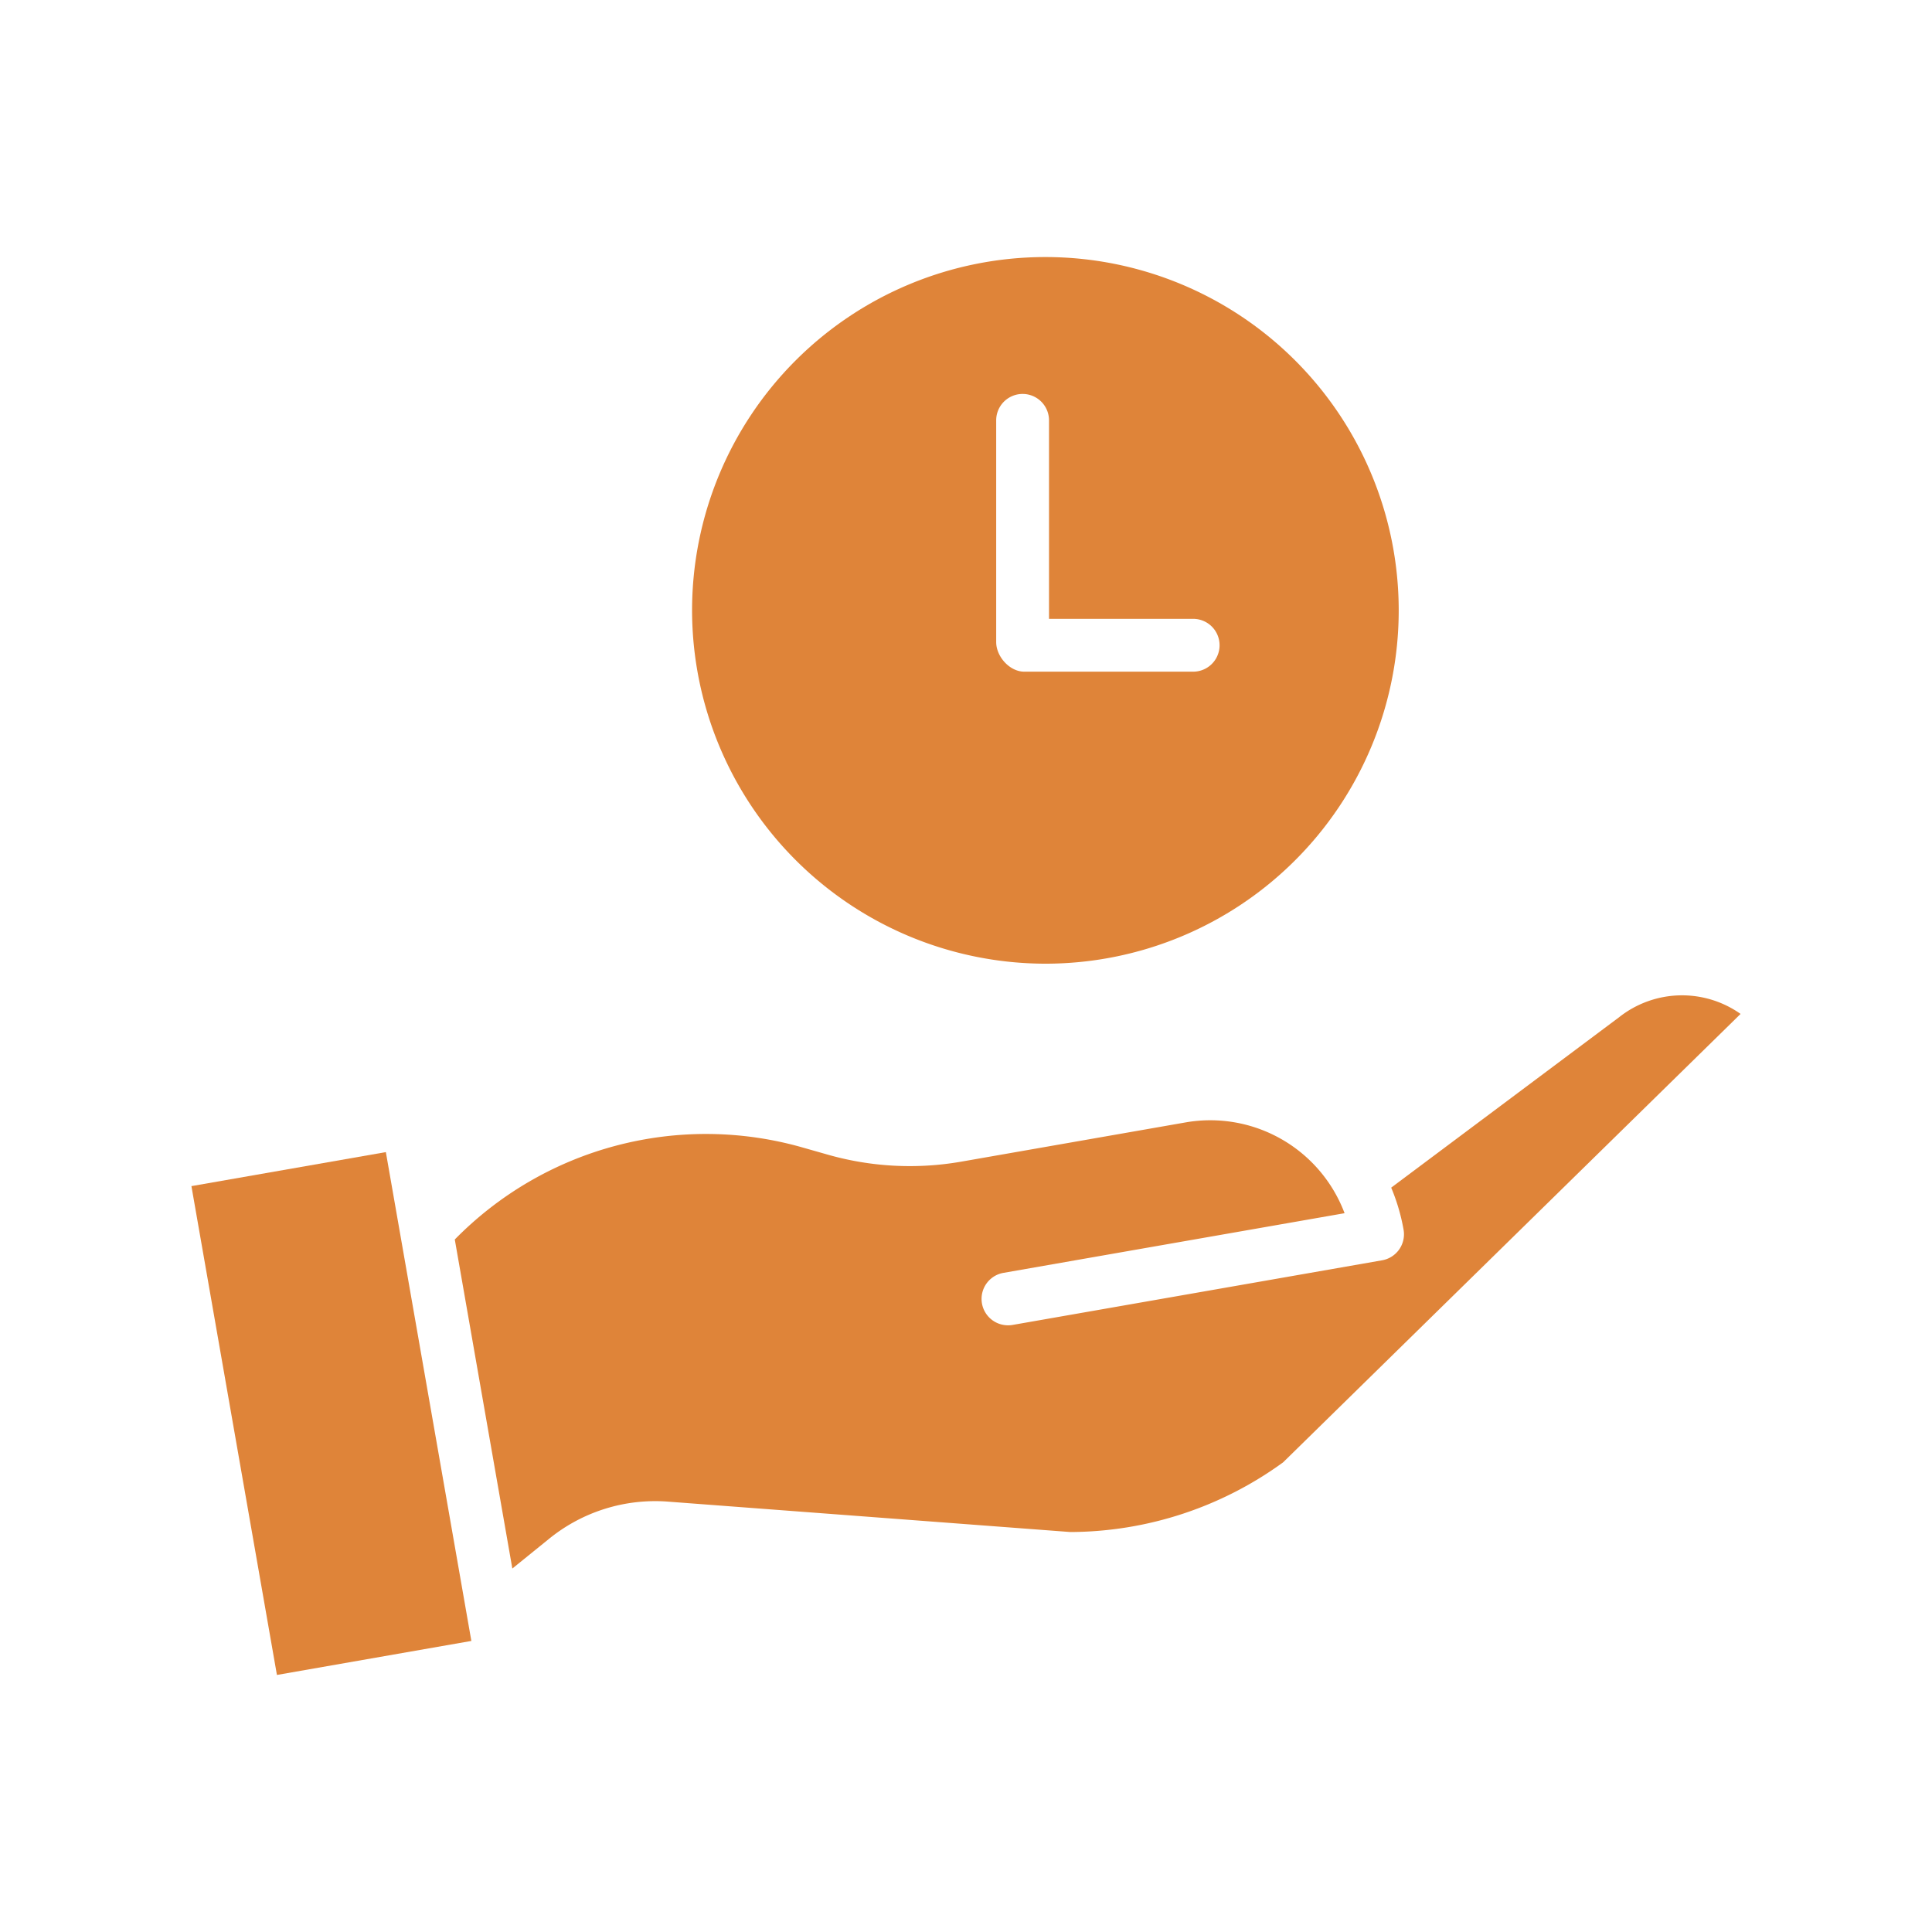 <svg xmlns="http://www.w3.org/2000/svg" viewBox="0 0 512 512" id="SaveTime">
  <rect width="52.309" height="131.511" x="61.668" y="308.845" transform="rotate(-9.922 87.82 374.601)" fill="#df8439" class="color000000 svgShape"></rect>
  <path d="M145.34 407.937a44.608 44.608 0 0 1 31.99-9.966L283.607 406h.336a96.4 96.4 0 0 0 56.1-18.468L461.271 268.7a26.878 26.878 0 0 0-32.107.809l-.144.111-60.338 45.118a52.076 52.076 0 0 1 3.281 11.153 7 7 0 0 1-5.69 8.1l-97.912 17.127a7.081 7.081 0 0 1-1.215.1 7 7 0 0 1-1.2-13.9l90.379-15.809a38.02 38.02 0 0 0-42.088-24.067l-59.564 10.42a79.355 79.355 0 0 1-35.188-1.834l-6.662-1.895a93.235 93.235 0 0 0-92.3 24.345l15.252 87.2zM277.039 255.387a93.633 93.633 0 1 0-93.633-93.633A93.739 93.739 0 0 0 277.039 255.387zM264 111.4a7 7 0 1 1 14 0V164h38.2a7 7 0 0 1 0 14H271.445c-3.867 0-7.445-3.985-7.445-7.852z" fill="#df8439" class="color000000 svgShape"></path>
</svg>
